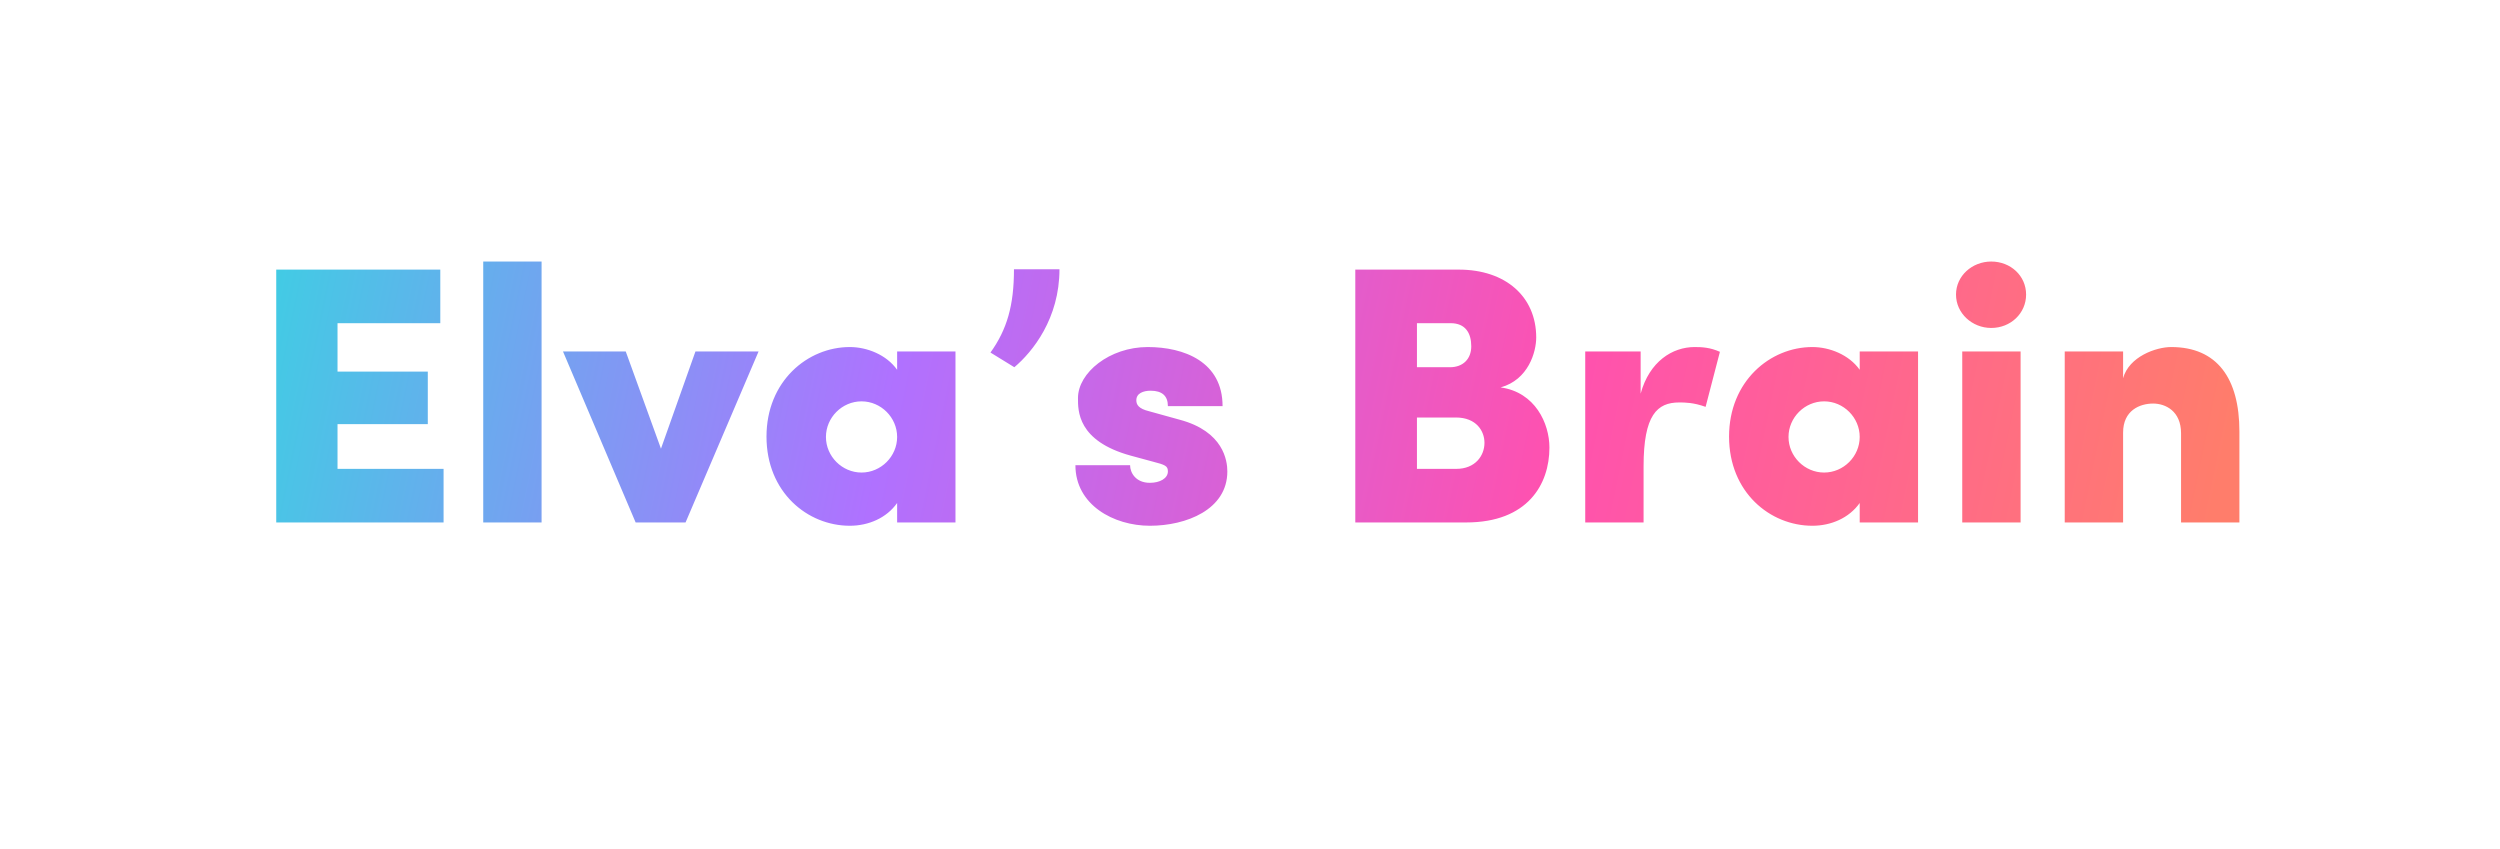 <svg xmlns="http://www.w3.org/2000/svg" width="109" height="37" viewBox="0 0 109 37" fill="none"><path d="M19.34 22.779H12.044V11.755H19.197V14.091H14.716V16.203H18.652V18.491H14.716V20.443H19.34V22.779ZM21.069 22.779V11.403H23.613V22.779H21.069ZM29.89 22.779H27.714L24.546 15.323H27.282L28.818 19.563L30.322 15.323H33.074L29.89 22.779ZM39.115 16.123V15.323H41.659V22.779H39.115V21.931C38.651 22.587 37.867 22.923 37.051 22.923C35.211 22.923 33.419 21.467 33.419 19.035C33.419 16.619 35.211 15.131 37.051 15.131C37.803 15.131 38.651 15.467 39.115 16.123ZM36.011 19.051C36.011 19.899 36.715 20.603 37.563 20.603C38.411 20.603 39.115 19.899 39.115 19.051C39.115 18.203 38.411 17.499 37.563 17.499C36.715 17.499 36.011 18.203 36.011 19.051ZM44.225 16.011L43.185 15.371C43.905 14.363 44.209 13.323 44.209 11.739H46.193C46.193 13.883 45.025 15.339 44.225 16.011ZM50.248 20.123L49.304 19.867C46.968 19.227 47 17.899 47 17.355C47 16.251 48.376 15.131 50.04 15.131C51.624 15.131 53.304 15.771 53.304 17.707H50.92C50.92 17.259 50.664 17.035 50.168 17.035C49.848 17.035 49.544 17.147 49.544 17.451C49.544 17.643 49.64 17.819 50.104 17.931L51.432 18.299C53.352 18.811 53.512 20.091 53.512 20.555C53.512 22.219 51.72 22.923 50.136 22.923C48.552 22.923 46.888 22.011 46.888 20.283H49.272C49.272 20.603 49.512 21.051 50.136 21.051C50.568 21.051 50.92 20.859 50.92 20.555C50.92 20.315 50.808 20.267 50.248 20.123ZM66.979 14.715C66.979 15.339 66.643 16.555 65.427 16.891C66.931 17.099 67.555 18.459 67.555 19.515C67.555 21.115 66.611 22.779 63.923 22.779H59.091V11.755H63.603C65.651 11.755 66.979 12.939 66.979 14.715ZM61.779 16.011H63.219C63.779 16.011 64.147 15.659 64.147 15.099C64.147 14.523 63.891 14.091 63.251 14.091H61.779V16.011ZM63.475 18.203H61.779V20.443H63.491C64.323 20.443 64.723 19.867 64.723 19.307C64.723 18.795 64.371 18.203 63.475 18.203ZM71.66 20.331V22.779H69.116V15.323H71.532V17.163C71.916 15.755 72.924 15.131 73.884 15.131C74.204 15.131 74.556 15.147 74.988 15.339L74.364 17.739C73.836 17.547 73.452 17.547 73.212 17.547C72.252 17.547 71.66 18.091 71.66 20.331ZM81.083 16.123V15.323H83.627V22.779H81.083V21.931C80.619 22.587 79.835 22.923 79.019 22.923C77.179 22.923 75.387 21.467 75.387 19.035C75.387 16.619 77.179 15.131 79.019 15.131C79.771 15.131 80.619 15.467 81.083 16.123ZM77.979 19.051C77.979 19.899 78.683 20.603 79.531 20.603C80.379 20.603 81.083 19.899 81.083 19.051C81.083 18.203 80.379 17.499 79.531 17.499C78.683 17.499 77.979 18.203 77.979 19.051ZM85.554 22.779V15.323H88.098V22.779H85.554ZM85.282 12.843C85.282 12.027 85.986 11.403 86.818 11.403C87.666 11.403 88.338 12.027 88.338 12.843C88.338 13.659 87.666 14.299 86.818 14.299C85.986 14.299 85.282 13.659 85.282 12.843ZM92.567 18.859V22.779H90.022V15.323H92.567V16.491C92.823 15.547 94.007 15.131 94.662 15.131C96.662 15.131 97.638 16.491 97.638 18.811V22.779H95.094V18.891C95.094 17.915 94.406 17.595 93.879 17.595C93.287 17.595 92.567 17.899 92.567 18.859Z" fill="url(#paint0_linear_1128_329302)"></path><defs><linearGradient id="paint0_linear_1128_329302" x1="10.5" y1="13.233" x2="94.79" y2="30.628" gradientUnits="userSpaceOnUse"><stop stop-color="#3DCFE3"></stop><stop offset="0.333" stop-color="#B071FF"></stop><stop offset="0.667" stop-color="#FF51AF"></stop><stop offset="1" stop-color="#FF7D6B"></stop></linearGradient></defs></svg>